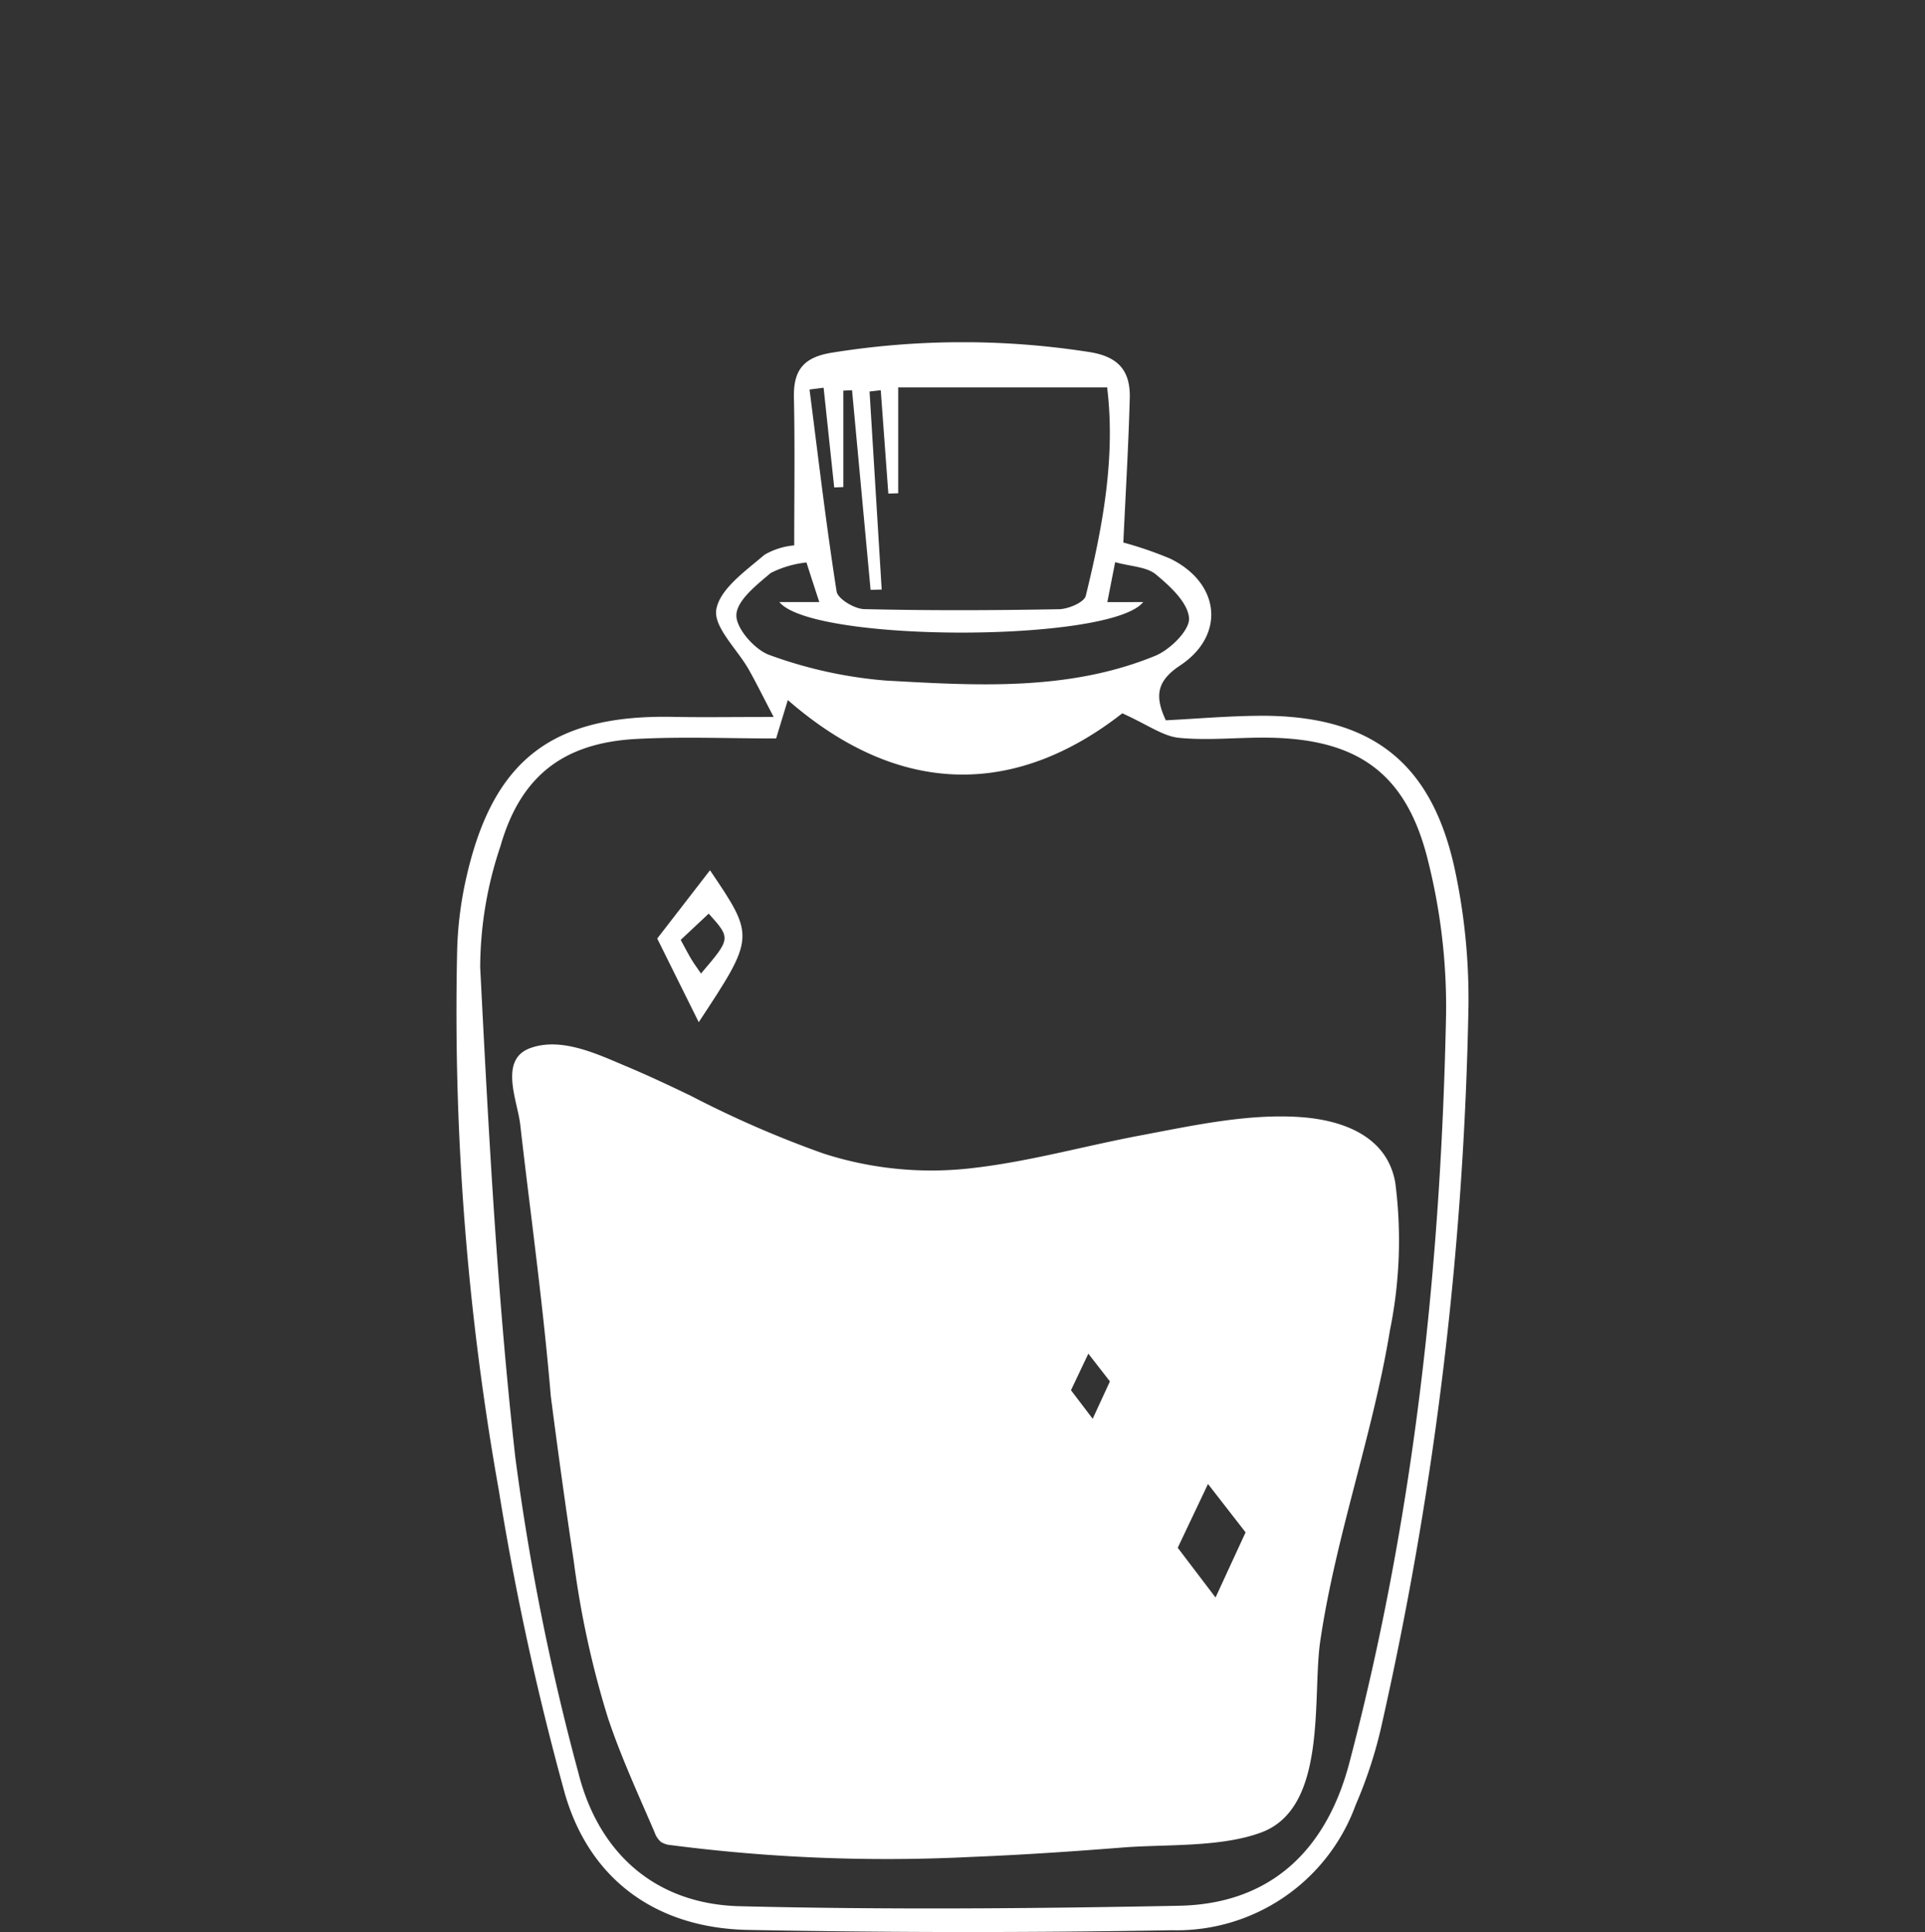 <svg xmlns="http://www.w3.org/2000/svg" xmlns:xlink="http://www.w3.org/1999/xlink" width="135" height="135.497" viewBox="0 0 135 135.497"><rect x="0" y="0" width="135" height="135.497" fill="#333333" stroke="none"/><defs><clipPath id="clip-path"><rect id="Rectangle_96" data-name="Rectangle 96" width="70.994" height="111.497" fill="#fff"></rect></clipPath></defs><g id="Group_326" data-name="Group 326" transform="translate(2091 2060)"><rect id="Rectangle_160" data-name="Rectangle 160" width="135" height="135" transform="translate(-2091 -2060)" fill="rgba(38,34,97,0)"></rect><g id="Group_321" data-name="Group 321" transform="translate(-2059 -2036)"><g id="Group_243" data-name="Group 243" transform="translate(0 0)" clip-path="url(#clip-path)"><path id="Path_397" data-name="Path 397" d="M22.255,26.277c-.76-1.454-1.225-2.4-1.745-3.324-.811-1.43-2.493-2.989-2.274-4.22.256-1.444,2.063-2.7,3.378-3.827a4.963,4.963,0,0,1,2.084-.658c0-3.584.054-6.967-.021-10.346-.043-1.9.63-2.83,2.618-3.161A57.56,57.56,0,0,1,44.351.682C46.477,1,47.284,2.041,47.23,3.946c-.09,3.316-.289,6.63-.451,10.1a26.444,26.444,0,0,1,3.288,1.131c3.5,1.707,3.9,5.368.692,7.494-1.644,1.091-1.792,2.148-1,3.843,2.161-.11,4.34-.3,6.52-.317,7.867-.066,12.165,3.237,13.778,10.921a43.267,43.267,0,0,1,.927,9.406,249.267,249.267,0,0,1-6.176,50.837,31.436,31.436,0,0,1-1.738,5.222,13.353,13.353,0,0,1-12.884,8.78q-14.874.264-29.756-.023c-6.365-.13-11.052-3.483-12.809-9.533A198.41,198.41,0,0,1,2.987,80.538,191.256,191.256,0,0,1,.062,42.551a26.106,26.106,0,0,1,.685-5.2c1.891-8.11,6.042-11.243,14.465-11.078,2,.04,4.006.007,7.042.007m24.45-.254c-7.233,5.656-15.39,6.1-23.454-.932-.32,1.047-.541,1.773-.821,2.695-3.3,0-6.539-.137-9.766.031-5.123.266-8.147,2.576-9.566,7.52a26.765,26.765,0,0,0-1.421,8.5C2.261,55.3,2.858,66.784,4.137,78.184A168.492,168.492,0,0,0,8.56,100.316c1.414,5.629,5.388,9.218,11.327,9.364,10.26.252,20.534.167,30.8-.033,6.484-.127,10.346-3.968,11.939-10.008,4.54-17.22,6.431-34.812,6.788-52.57a42.023,42.023,0,0,0-1.256-10.662c-1.494-6.137-4.888-8.575-11.165-8.674-2.1-.035-4.227.216-6.31.01-1.126-.111-2.181-.912-3.977-1.72M25.76,3.191l-.988.125c.609,4.727,1.16,9.46,1.9,14.164.082.52,1.253,1.221,1.933,1.237,4.553.108,9.11.09,13.665.007.654-.012,1.764-.484,1.874-.936,1.183-4.82,2.1-9.688,1.5-14.618H30.991v7.423l-.692.021-.532-7.247-.785.089.851,13.889c-.259.007-.52.014-.779.023q-.65-7-1.3-14c-.2.009-.407.017-.611.028v6.762l-.64.026L25.76,3.191M48.173,18.223c-2.268,2.853-23.175,2.856-25.515,0h2.8c-.322-.986-.6-1.832-.9-2.778a7.316,7.316,0,0,0-2.5.734c-.988.835-2.373,1.914-2.416,2.942-.04.939,1.3,2.463,2.338,2.82a30.963,30.963,0,0,0,8.133,1.785c6.365.355,12.814.762,18.906-1.736,1.039-.426,2.432-1.8,2.368-2.646-.082-1.089-1.331-2.237-2.326-3.06-.652-.541-1.743-.551-2.855-.859-.217,1.112-.376,1.915-.548,2.8Z" transform="translate(0 -0.001)" fill="#fff"></path><path id="Path_398" data-name="Path 398" d="M8.1,26.073l3.7-4.787c3.156,4.666,3.156,4.666-.79,10.655-1.021-2.06-1.987-4-2.912-5.868m1.646.094c.331.6.525.99.748,1.359.2.332.435.645.677,1,2.1-2.46,2.1-2.46.541-4.2-.625.585-1.247,1.169-1.966,1.844" transform="translate(5.992 15.743)" fill="#fff"></path><path id="Path_399" data-name="Path 399" d="M64.182,37.989c-.571-3.255-3.688-4.377-6.642-4.586-3.7-.261-7.606.605-11.228,1.286-3.893.732-7.738,1.818-11.678,2.277a24.609,24.609,0,0,1-10.558-1.011,73.726,73.726,0,0,1-9.283-4.039c-1.5-.722-3-1.43-4.53-2.072-1.985-.832-4.549-2.084-6.753-1.275s-.882,3.7-.694,5.346c.242,2.117.5,4.231.762,6.344.515,4.224,1.026,8.449,1.381,12.691.5,3.872,1.033,7.741,1.614,11.6A65.627,65.627,0,0,0,8.962,75.514c.915,2.75,2.136,5.386,3.279,8.047a1.571,1.571,0,0,0,.442.672,1.532,1.532,0,0,0,.712.226,117.873,117.873,0,0,0,21.018.828c3.564-.141,7.124-.383,10.68-.663,3.015-.238,6.858.007,9.714-1.063,4.655-1.747,3.542-9.484,4.114-13.392,1.086-7.4,3.681-14.448,4.89-21.815a31.592,31.592,0,0,0,.372-10.366m-21.22,16.57c-.607-.8-1.047-1.378-1.522-2,.357-.75.732-1.545,1.218-2.566l1.513,1.947c-.369.8-.734,1.59-1.209,2.622M51.58,67.093l-2.651-3.488c.619-1.308,1.277-2.691,2.121-4.473l2.637,3.392c-.644,1.393-1.279,2.771-2.107,4.568" transform="translate(1.666 20.936)" fill="#fff"></path></g></g></g></svg>